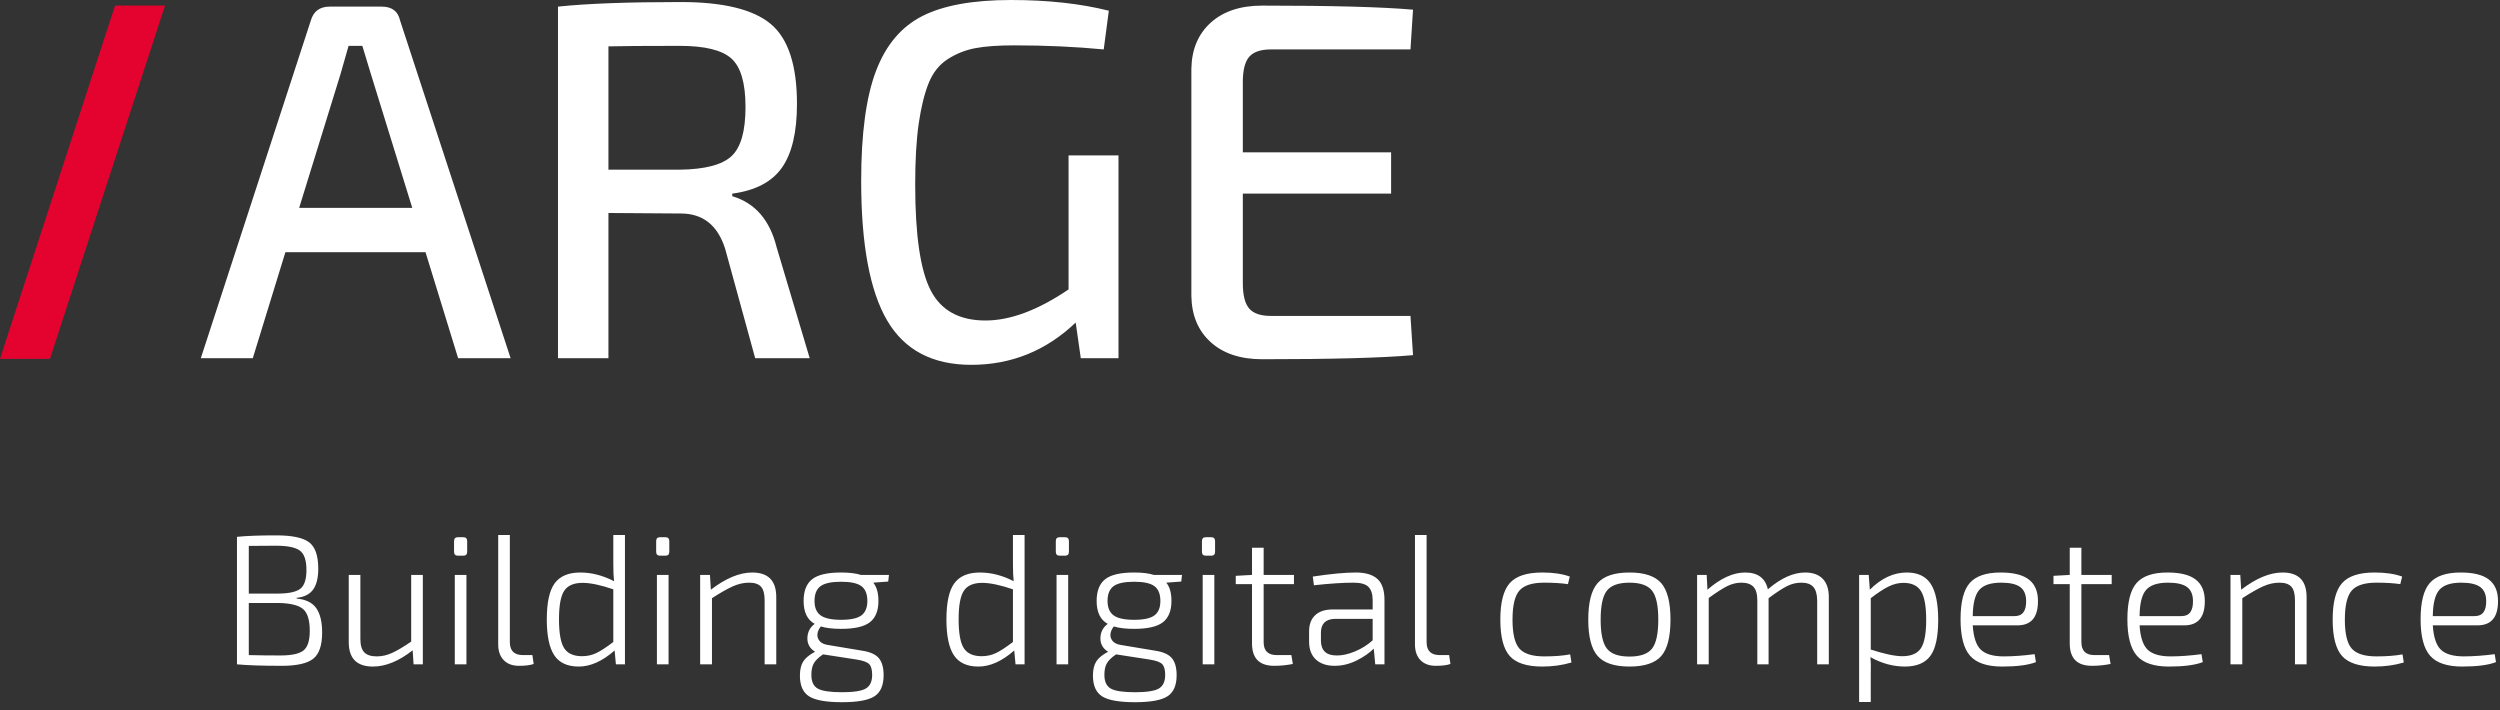 <?xml version="1.0" encoding="UTF-8" standalone="no"?><!DOCTYPE svg PUBLIC "-//W3C//DTD SVG 1.1//EN" "http://www.w3.org/Graphics/SVG/1.1/DTD/svg11.dtd"><svg width="100%" height="100%" viewBox="0 0 264 75" version="1.1" xmlns="http://www.w3.org/2000/svg" xmlns:xlink="http://www.w3.org/1999/xlink" xml:space="preserve" xmlns:serif="http://www.serif.com/" style="fill-rule:evenodd;clip-rule:evenodd;stroke-linejoin:round;stroke-miterlimit:2;"><rect x="0" y="0" width="264" height="75" fill="#333333" stroke="none"/><g><path d="M12.148,0.595l5.273,0l-12.147,37.303l-5.274,0l12.148,-37.303Z" style="fill:#e4032e;fill-rule:nonzero;"/><path d="M48.378,37.827l5.543,0l-11.677,-35.675c-0.215,-0.969 -0.861,-1.453 -1.937,-1.453l-5.488,0c-1.041,0 -1.705,0.484 -1.991,1.453l-11.623,35.675l5.489,0l3.443,-11.192l14.798,0l3.443,11.192Zm-16.788,-15.874l4.359,-14.097l0.861,-3.014l1.452,0c0.108,0.323 0.26,0.826 0.458,1.507c0.197,0.682 0.35,1.184 0.457,1.507l4.359,14.097l-11.946,0Zm50.418,4.144c-0.718,-2.87 -2.278,-4.663 -4.681,-5.381l0,-0.269c2.439,-0.323 4.188,-1.238 5.246,-2.744c1.058,-1.507 1.587,-3.748 1.587,-6.726c-0,-4.09 -0.924,-6.906 -2.771,-8.448c-1.848,-1.542 -5.013,-2.314 -9.497,-2.314c-5.596,0 -9.919,0.161 -12.968,0.484l0,37.128l5.327,0l-0,-15.335l7.641,0.053c2.332,0 3.892,1.238 4.681,3.713l3.175,11.569l5.758,0l-3.498,-11.73Zm-17.757,-21.201c1.363,-0.035 3.875,-0.054 7.534,-0.054c2.654,0 4.474,0.449 5.461,1.346c0.986,0.897 1.48,2.601 1.48,5.111c0,2.548 -0.494,4.278 -1.48,5.193c-0.987,0.915 -2.807,1.391 -5.461,1.426l-7.534,0l-0,-13.022Zm48.589,11.515l0,14.152c-3.228,2.188 -6.153,3.282 -8.771,3.282c-2.762,0 -4.69,-1.058 -5.784,-3.175c-1.095,-2.116 -1.641,-5.846 -1.641,-11.192c0,-2.582 0.125,-4.735 0.376,-6.457c0.251,-1.722 0.601,-3.138 1.05,-4.251c0.448,-1.111 1.12,-1.954 2.017,-2.529c0.897,-0.573 1.865,-0.959 2.906,-1.156c1.04,-0.197 2.403,-0.296 4.09,-0.296c3.299,0 6.457,0.143 9.47,0.43l0.538,-4.089c-3.013,-0.754 -6.457,-1.13 -10.331,-1.13c-4.018,0 -7.139,0.565 -9.363,1.695c-2.225,1.13 -3.856,3.067 -4.897,5.811c-1.04,2.744 -1.56,6.61 -1.56,11.596c-0,6.708 0.915,11.622 2.744,14.743c1.83,3.121 4.789,4.681 8.879,4.681c4.232,0 7.909,-1.488 11.03,-4.466l0.538,3.767l3.982,0l-0,-21.416l-5.273,0Zm21.362,16.95c-1.076,0 -1.839,-0.26 -2.287,-0.78c-0.449,-0.52 -0.673,-1.408 -0.673,-2.664l-0,-9.47l15.659,0l-0,-4.359l-15.659,0l-0,-7.425c-0,-1.255 0.224,-2.143 0.673,-2.664c0.448,-0.519 1.211,-0.78 2.287,-0.78l14.743,0l0.269,-4.197c-3.264,-0.287 -8.574,-0.43 -15.927,-0.43c-2.296,0 -4.108,0.601 -5.435,1.802c-1.327,1.202 -2.009,2.825 -2.044,4.87l0,23.998c0.035,2.045 0.717,3.669 2.044,4.87c1.327,1.202 3.139,1.803 5.435,1.803c7.353,0 12.663,-0.143 15.927,-0.431l-0.269,-4.143l-14.743,0Z" style="fill:#fff;fill-rule:nonzero;"/><path d="M33.062,62.262c0.364,-0.501 0.547,-1.239 0.547,-2.215c0,-1.366 -0.322,-2.292 -0.966,-2.78c-0.644,-0.488 -1.798,-0.732 -3.463,-0.732c-1.795,0 -3.18,0.052 -4.156,0.156l0,13.463c1.119,0.104 2.699,0.156 4.741,0.156c1.574,0 2.676,-0.247 3.307,-0.742c0.631,-0.494 0.946,-1.417 0.946,-2.77c-0,-1.119 -0.204,-1.974 -0.614,-2.566c-0.41,-0.592 -1.103,-0.933 -2.078,-1.024l-0,-0.078c0.793,-0.078 1.372,-0.367 1.736,-0.868Zm-6.789,-4.615c0.481,-0.012 1.437,-0.019 2.868,-0.019c1.222,0 2.065,0.172 2.526,0.517c0.462,0.345 0.693,1.024 0.693,2.039c0,0.975 -0.208,1.632 -0.624,1.97c-0.417,0.339 -1.178,0.514 -2.283,0.527l-3.18,0l-0,-5.034Zm3.18,6.029c1.235,0.026 2.088,0.241 2.556,0.644c0.468,0.403 0.702,1.171 0.702,2.302c-0,1.028 -0.221,1.717 -0.663,2.068c-0.443,0.352 -1.256,0.527 -2.439,0.527c-1.132,0 -2.244,-0.013 -3.336,-0.039l-0,-5.502l3.18,0Zm13.969,-2.965l0,7.043c-0.819,0.559 -1.496,0.959 -2.029,1.2c-0.533,0.241 -1.067,0.361 -1.6,0.361c-0.611,0 -1.053,-0.143 -1.326,-0.43c-0.274,-0.285 -0.41,-0.754 -0.41,-1.404l-0,-6.77l-1.229,0l-0,7.101c-0,1.717 0.851,2.576 2.556,2.576c1.339,0 2.737,-0.572 4.194,-1.717l0.098,1.483l0.975,0l-0,-9.443l-1.229,0Zm4.526,-3.571l0,1.132c0,0.273 0.137,0.409 0.41,0.409l0.566,0c0.273,0 0.41,-0.136 0.41,-0.409l-0,-1.132c-0,-0.273 -0.137,-0.41 -0.41,-0.41l-0.566,0c-0.273,0 -0.41,0.137 -0.41,0.41Zm1.308,3.571l-1.23,0l-0,9.443l1.23,0l0,-9.443Zm3.355,-4.215l0,11.551c0,0.715 0.195,1.271 0.586,1.668c0.39,0.397 0.923,0.595 1.599,0.595c0.69,0 1.21,-0.065 1.561,-0.195l-0.136,-0.937l-0.995,0c-0.924,0 -1.386,-0.455 -1.386,-1.366l0,-11.316l-1.229,0Zm13.384,13.658l0,-13.658l-1.229,0l-0,3.024c-0,0.807 0.026,1.425 0.078,1.854c-1.184,-0.611 -2.374,-0.917 -3.57,-0.917c-1.236,0 -2.134,0.377 -2.693,1.132c-0.559,0.754 -0.839,2.029 -0.839,3.824c-0,1.73 0.264,2.991 0.791,3.785c0.526,0.793 1.388,1.19 2.585,1.19c1.235,0 2.497,-0.566 3.785,-1.698l0.136,1.464l0.956,0Zm-3.024,-1.19c-0.468,0.221 -0.969,0.331 -1.502,0.331c-0.898,0 -1.529,-0.283 -1.893,-0.849c-0.364,-0.565 -0.546,-1.583 -0.546,-3.053c-0,-1.457 0.185,-2.461 0.556,-3.014c0.371,-0.553 1.018,-0.829 1.941,-0.829c0.82,0 1.899,0.227 3.239,0.682l-0,5.561c-0.728,0.559 -1.327,0.949 -1.795,1.171Zm6.321,-11.824l-0,1.132c-0,0.273 0.137,0.409 0.41,0.409l0.566,0c0.273,0 0.41,-0.136 0.41,-0.409l0,-1.132c0,-0.273 -0.137,-0.41 -0.41,-0.41l-0.566,0c-0.273,0 -0.41,0.137 -0.41,0.41Zm1.308,3.571l-1.23,0l0,9.443l1.23,0l-0,-9.443Zm3.336,0l-0,9.443l1.248,0l-0,-6.985c0.885,-0.572 1.616,-0.988 2.195,-1.249c0.579,-0.26 1.154,-0.39 1.727,-0.39c0.585,0 1.005,0.143 1.258,0.429c0.254,0.286 0.381,0.761 0.381,1.424l0,6.771l1.229,0l-0,-7.102c-0,-1.73 -0.846,-2.595 -2.536,-2.595c-1.34,0 -2.797,0.605 -4.371,1.814l-0.097,-1.56l-1.034,0Zm19.939,0l-2.965,0c-0.521,-0.169 -1.217,-0.254 -2.088,-0.254c-1.444,0 -2.465,0.237 -3.063,0.712c-0.598,0.475 -0.897,1.239 -0.897,2.293c-0,1.183 0.39,1.99 1.17,2.419c-0.494,0.364 -0.751,0.858 -0.771,1.483c-0.019,0.624 0.251,1.112 0.81,1.463c-0.598,0.312 -1.014,0.654 -1.249,1.024c-0.234,0.371 -0.351,0.868 -0.351,1.493c0,1.053 0.325,1.785 0.976,2.195c0.65,0.409 1.808,0.614 3.473,0.614c1.639,0 2.78,-0.208 3.424,-0.624c0.644,-0.416 0.966,-1.158 0.966,-2.224c0,-0.794 -0.166,-1.392 -0.498,-1.795c-0.332,-0.403 -0.927,-0.67 -1.785,-0.8l-3.629,-0.605c-0.403,-0.065 -0.693,-0.211 -0.868,-0.439c-0.176,-0.227 -0.244,-0.475 -0.205,-0.741c0.039,-0.267 0.156,-0.524 0.351,-0.771c0.546,0.169 1.261,0.254 2.146,0.254c1.431,0 2.445,-0.234 3.044,-0.703c0.598,-0.468 0.897,-1.216 0.897,-2.243c-0,-0.846 -0.182,-1.49 -0.546,-1.932l1.58,-0.117l0.078,-0.702Zm-7.862,2.751c-0,-0.729 0.211,-1.249 0.634,-1.561c0.422,-0.312 1.147,-0.469 2.175,-0.469c1.015,0 1.73,0.157 2.146,0.469c0.416,0.312 0.625,0.832 0.625,1.561c-0,0.702 -0.209,1.209 -0.625,1.521c-0.416,0.313 -1.131,0.469 -2.146,0.469c-1.014,0 -1.736,-0.156 -2.166,-0.469c-0.429,-0.312 -0.643,-0.819 -0.643,-1.521Zm4.429,6.184c0.676,0.105 1.121,0.264 1.336,0.478c0.215,0.215 0.322,0.595 0.322,1.142c-0,0.702 -0.224,1.183 -0.673,1.444c-0.449,0.26 -1.285,0.39 -2.507,0.39c-1.249,0 -2.101,-0.127 -2.556,-0.381c-0.456,-0.253 -0.683,-0.738 -0.683,-1.453c-0,-0.508 0.084,-0.911 0.254,-1.21c0.168,-0.299 0.468,-0.598 0.897,-0.897l0.078,-0.059l3.532,0.546Zm17.754,0.508l-0,-13.658l-1.229,0l0,3.024c0,0.807 0.026,1.425 0.078,1.854c-1.184,-0.611 -2.374,-0.917 -3.571,-0.917c-1.235,0 -2.133,0.377 -2.692,1.132c-0.559,0.754 -0.839,2.029 -0.839,3.824c0,1.73 0.263,2.991 0.79,3.785c0.527,0.793 1.388,1.19 2.585,1.19c1.236,0 2.498,-0.566 3.785,-1.698l0.137,1.464l0.956,0Zm-3.024,-1.19c-0.468,0.221 -0.969,0.331 -1.502,0.331c-0.898,0 -1.529,-0.283 -1.893,-0.849c-0.364,-0.565 -0.546,-1.583 -0.546,-3.053c-0,-1.457 0.185,-2.461 0.556,-3.014c0.37,-0.553 1.017,-0.829 1.941,-0.829c0.82,0 1.899,0.227 3.239,0.682l0,5.561c-0.729,0.559 -1.327,0.949 -1.795,1.171Zm6.321,-11.824l0,1.132c0,0.273 0.137,0.409 0.41,0.409l0.566,0c0.273,0 0.409,-0.136 0.409,-0.409l-0,-1.132c-0,-0.273 -0.136,-0.41 -0.409,-0.41l-0.566,0c-0.273,0 -0.41,0.137 -0.41,0.41Zm1.307,3.571l-1.229,0l-0,9.443l1.229,0l-0,-9.443Zm12.019,0l-2.966,0c-0.52,-0.169 -1.216,-0.254 -2.088,-0.254c-1.443,0 -2.465,0.237 -3.063,0.712c-0.598,0.475 -0.897,1.239 -0.897,2.293c0,1.183 0.39,1.99 1.17,2.419c-0.494,0.364 -0.751,0.858 -0.77,1.483c-0.02,0.624 0.25,1.112 0.809,1.463c-0.598,0.312 -1.014,0.654 -1.248,1.024c-0.234,0.371 -0.352,0.868 -0.352,1.493c-0,1.053 0.325,1.785 0.976,2.195c0.65,0.409 1.808,0.614 3.473,0.614c1.639,0 2.78,-0.208 3.424,-0.624c0.644,-0.416 0.966,-1.158 0.966,-2.224c-0,-0.794 -0.166,-1.392 -0.498,-1.795c-0.331,-0.403 -0.927,-0.67 -1.785,-0.8l-3.629,-0.605c-0.403,-0.065 -0.693,-0.211 -0.868,-0.439c-0.176,-0.227 -0.244,-0.475 -0.205,-0.741c0.039,-0.267 0.156,-0.524 0.351,-0.771c0.546,0.169 1.262,0.254 2.146,0.254c1.431,0 2.446,-0.234 3.044,-0.703c0.598,-0.468 0.897,-1.216 0.897,-2.243c0,-0.846 -0.182,-1.49 -0.546,-1.932l1.58,-0.117l0.079,-0.702Zm-7.863,2.751c0,-0.729 0.211,-1.249 0.634,-1.561c0.422,-0.312 1.148,-0.469 2.175,-0.469c1.015,0 1.73,0.157 2.146,0.469c0.417,0.312 0.625,0.832 0.625,1.561c0,0.702 -0.208,1.209 -0.625,1.521c-0.416,0.313 -1.131,0.469 -2.146,0.469c-1.014,0 -1.736,-0.156 -2.165,-0.469c-0.43,-0.312 -0.644,-0.819 -0.644,-1.521Zm4.429,6.184c0.676,0.105 1.122,0.264 1.336,0.478c0.215,0.215 0.322,0.595 0.322,1.142c-0,0.702 -0.224,1.183 -0.673,1.444c-0.449,0.26 -1.285,0.39 -2.507,0.39c-1.249,0 -2.101,-0.127 -2.556,-0.381c-0.455,-0.253 -0.683,-0.738 -0.683,-1.453c0,-0.508 0.085,-0.911 0.254,-1.21c0.169,-0.299 0.468,-0.598 0.897,-0.897l0.078,-0.059l3.532,0.546Zm5.541,-12.506l0,1.132c0,0.273 0.136,0.409 0.409,0.409l0.566,0c0.273,0 0.41,-0.136 0.41,-0.409l-0,-1.132c-0,-0.273 -0.137,-0.41 -0.41,-0.41l-0.566,0c-0.273,0 -0.409,0.137 -0.409,0.41Zm1.307,3.571l-1.229,0l0,9.443l1.229,0l-0,-9.443Zm6.594,8.467c-0.924,0 -1.385,-0.455 -1.385,-1.366l-0,-6.126l3.2,0l0,-0.975l-3.2,0l-0,-2.869l-1.229,0l0,2.869l-1.717,0.097l-0,0.878l1.717,0l0,6.263c0,1.574 0.78,2.361 2.341,2.361c0.663,0 1.32,-0.065 1.971,-0.195l-0.156,-0.937l-1.542,0Zm8.116,-7.648c0.755,0 1.278,0.15 1.571,0.449c0.293,0.299 0.439,0.761 0.439,1.385l-0,0.995l-4.234,0c-0.793,0 -1.405,0.202 -1.834,0.605c-0.429,0.403 -0.644,0.969 -0.644,1.697l0,1.093c0,0.819 0.241,1.45 0.722,1.892c0.481,0.443 1.138,0.664 1.971,0.664c0.793,0 1.564,-0.186 2.312,-0.556c0.748,-0.371 1.356,-0.79 1.824,-1.259l0.156,1.659l0.976,0l0,-6.79c0,-1.04 -0.251,-1.785 -0.752,-2.234c-0.5,-0.449 -1.258,-0.673 -2.273,-0.673c-1.144,0 -2.66,0.143 -4.545,0.429l0.117,0.917c1.677,-0.182 3.076,-0.273 4.194,-0.273Zm-2.029,3.824l4.039,0l-0,2.263c-0.546,0.495 -1.174,0.888 -1.883,1.181c-0.709,0.292 -1.349,0.432 -1.922,0.419c-1.105,0 -1.658,-0.527 -1.658,-1.58l-0,-0.82c-0,-0.936 0.475,-1.424 1.424,-1.463Zm8.507,-8.858l-0,11.551c-0,0.715 0.195,1.271 0.585,1.668c0.39,0.397 0.924,0.595 1.6,0.595c0.689,0 1.21,-0.065 1.561,-0.195l-0.137,-0.937l-0.995,0c-0.923,0 -1.385,-0.455 -1.385,-1.366l0,-11.316l-1.229,0Zm13.638,12.819c-1.249,0 -2.117,-0.273 -2.605,-0.82c-0.488,-0.546 -0.732,-1.567 -0.732,-3.063c-0,-1.496 0.244,-2.52 0.732,-3.073c0.488,-0.553 1.356,-0.829 2.605,-0.829c0.988,0 1.827,0.052 2.517,0.156l0.195,-0.8c-0.781,-0.286 -1.75,-0.429 -2.907,-0.429c-1.626,0 -2.771,0.374 -3.434,1.122c-0.664,0.748 -0.995,2.032 -0.995,3.853c0,1.821 0.331,3.102 0.995,3.844c0.663,0.741 1.808,1.112 3.434,1.112c1.092,0 2.12,-0.143 3.082,-0.429l-0.136,-0.859c-0.742,0.143 -1.659,0.215 -2.751,0.215Zm4.663,-3.883c0,1.808 0.328,3.086 0.985,3.834c0.657,0.748 1.778,1.122 3.366,1.122c1.586,0 2.705,-0.371 3.355,-1.112c0.651,-0.742 0.976,-2.023 0.976,-3.844c-0,-1.821 -0.325,-3.105 -0.976,-3.853c-0.65,-0.748 -1.769,-1.122 -3.355,-1.122c-1.588,0 -2.709,0.374 -3.366,1.122c-0.657,0.748 -0.985,2.032 -0.985,3.853Zm7.394,0c-0,1.483 -0.221,2.504 -0.663,3.063c-0.443,0.56 -1.236,0.839 -2.38,0.839c-1.145,0 -1.939,-0.279 -2.381,-0.839c-0.442,-0.559 -0.663,-1.58 -0.663,-3.063c-0,-1.483 0.221,-2.504 0.663,-3.063c0.442,-0.559 1.236,-0.839 2.381,-0.839c1.144,0 1.937,0.28 2.38,0.839c0.442,0.559 0.663,1.58 0.663,3.063Zm4.097,-4.721l0,9.443l1.229,0l0,-7.005c0.82,-0.598 1.473,-1.017 1.961,-1.258c0.488,-0.241 0.985,-0.361 1.493,-0.361c0.572,0 0.995,0.146 1.268,0.439c0.273,0.293 0.41,0.764 0.41,1.414l-0,6.771l1.19,0l-0,-6.985c0.819,-0.611 1.469,-1.037 1.951,-1.278c0.481,-0.241 0.982,-0.361 1.502,-0.361c0.572,0 0.992,0.146 1.259,0.439c0.266,0.293 0.406,0.764 0.419,1.414l0,6.771l1.229,0l-0,-7.102c-0,-0.846 -0.214,-1.489 -0.644,-1.932c-0.429,-0.442 -1.047,-0.663 -1.853,-0.663c-1.249,0 -2.563,0.592 -3.941,1.775c-0.261,-1.183 -1.061,-1.775 -2.4,-1.775c-1.262,0 -2.589,0.605 -3.98,1.814l-0.078,-1.56l-1.015,0Zm17.111,0l-0,13.423l1.229,0l0,-2.868c0.026,-0.716 0.013,-1.34 -0.039,-1.873c1.184,0.663 2.4,0.995 3.649,0.995c1.235,0 2.129,-0.374 2.682,-1.122c0.553,-0.748 0.829,-2.013 0.829,-3.795c0,-1.73 -0.26,-2.998 -0.78,-3.804c-0.52,-0.807 -1.366,-1.21 -2.536,-1.21c-1.392,0 -2.693,0.605 -3.902,1.814l-0.118,-1.56l-1.014,0Zm3.122,1.219c0.52,-0.254 1.04,-0.38 1.56,-0.38c0.872,0 1.49,0.292 1.854,0.877c0.364,0.586 0.546,1.594 0.546,3.025c-0,1.457 -0.188,2.461 -0.566,3.014c-0.377,0.553 -1.027,0.829 -1.951,0.829c-0.78,0 -1.892,-0.234 -3.336,-0.702l0,-5.424c0.741,-0.572 1.372,-0.985 1.893,-1.239Zm15.764,1.473c-0.013,-0.988 -0.338,-1.727 -0.975,-2.214c-0.638,-0.488 -1.626,-0.732 -2.966,-0.732c-1.522,0 -2.608,0.368 -3.258,1.102c-0.651,0.735 -0.976,2.013 -0.976,3.834c-0,1.808 0.335,3.093 1.005,3.853c0.67,0.761 1.798,1.142 3.385,1.142c1.574,0 2.764,-0.156 3.571,-0.468l-0.137,-0.839c-1.197,0.156 -2.283,0.234 -3.258,0.234c-1.119,0 -1.925,-0.234 -2.42,-0.703c-0.494,-0.468 -0.78,-1.326 -0.858,-2.575l4.721,0c1.47,0 2.192,-0.878 2.166,-2.634Zm-6.204,-1.102c0.442,-0.514 1.216,-0.771 2.322,-0.771c0.91,0 1.573,0.15 1.99,0.449c0.416,0.299 0.63,0.78 0.643,1.444c0.026,1.092 -0.377,1.638 -1.209,1.638l-4.429,0c0.013,-1.326 0.24,-2.246 0.683,-2.76Zm12.174,6.877c-0.923,0 -1.385,-0.455 -1.385,-1.366l0,-6.126l3.2,0l-0,-0.975l-3.2,0l0,-2.869l-1.229,0l0,2.869l-1.717,0.097l-0,0.878l1.717,0l0,6.263c0,1.574 0.78,2.361 2.341,2.361c0.663,0 1.32,-0.065 1.971,-0.195l-0.156,-0.937l-1.542,0Zm11.648,-5.775c-0.013,-0.988 -0.339,-1.727 -0.976,-2.214c-0.637,-0.488 -1.626,-0.732 -2.965,-0.732c-1.522,0 -2.608,0.368 -3.259,1.102c-0.65,0.735 -0.975,2.013 -0.975,3.834c0,1.808 0.335,3.093 1.005,3.853c0.67,0.761 1.798,1.142 3.385,1.142c1.573,0 2.764,-0.156 3.57,-0.468l-0.136,-0.839c-1.197,0.156 -2.283,0.234 -3.259,0.234c-1.118,0 -1.925,-0.234 -2.419,-0.703c-0.494,-0.468 -0.78,-1.326 -0.858,-2.575l4.721,0c1.47,0 2.192,-0.878 2.166,-2.634Zm-6.204,-1.102c0.442,-0.514 1.216,-0.771 2.321,-0.771c0.911,0 1.574,0.15 1.99,0.449c0.416,0.299 0.631,0.78 0.644,1.444c0.026,1.092 -0.377,1.638 -1.209,1.638l-4.429,0c0.012,-1.326 0.24,-2.246 0.683,-2.76Zm8.916,-1.59l0,9.443l1.248,0l-0,-6.985c0.885,-0.572 1.616,-0.988 2.195,-1.249c0.579,-0.26 1.155,-0.39 1.727,-0.39c0.585,0 1.005,0.143 1.259,0.429c0.253,0.286 0.38,0.761 0.38,1.424l-0,6.771l1.229,0l-0,-7.102c-0,-1.73 -0.846,-2.595 -2.536,-2.595c-1.34,0 -2.797,0.605 -4.371,1.814l-0.097,-1.56l-1.034,0Zm15.413,8.604c-1.249,0 -2.117,-0.273 -2.605,-0.82c-0.487,-0.546 -0.731,-1.567 -0.731,-3.063c-0,-1.496 0.244,-2.52 0.731,-3.073c0.488,-0.553 1.356,-0.829 2.605,-0.829c0.988,0 1.827,0.052 2.517,0.156l0.195,-0.8c-0.78,-0.286 -1.75,-0.429 -2.907,-0.429c-1.626,0 -2.771,0.374 -3.434,1.122c-0.663,0.748 -0.995,2.032 -0.995,3.853c0,1.821 0.332,3.102 0.995,3.844c0.663,0.741 1.808,1.112 3.434,1.112c1.093,0 2.12,-0.143 3.083,-0.429l-0.137,-0.859c-0.741,0.143 -1.658,0.215 -2.751,0.215Zm12.838,-5.912c-0.013,-0.988 -0.338,-1.727 -0.976,-2.214c-0.637,-0.488 -1.626,-0.732 -2.965,-0.732c-1.522,0 -2.608,0.368 -3.258,1.102c-0.651,0.735 -0.976,2.013 -0.976,3.834c-0,1.808 0.335,3.093 1.005,3.853c0.67,0.761 1.798,1.142 3.385,1.142c1.574,0 2.764,-0.156 3.57,-0.468l-0.136,-0.839c-1.197,0.156 -2.283,0.234 -3.258,0.234c-1.119,0 -1.926,-0.234 -2.42,-0.703c-0.494,-0.468 -0.78,-1.326 -0.858,-2.575l4.721,0c1.47,0 2.192,-0.878 2.166,-2.634Zm-6.204,-1.102c0.442,-0.514 1.216,-0.771 2.321,-0.771c0.911,0 1.574,0.15 1.99,0.449c0.417,0.299 0.631,0.78 0.644,1.444c0.026,1.092 -0.377,1.638 -1.209,1.638l-4.429,0c0.013,-1.326 0.24,-2.246 0.683,-2.76Z" style="fill:#fff;fill-rule:nonzero;"/></g></svg>